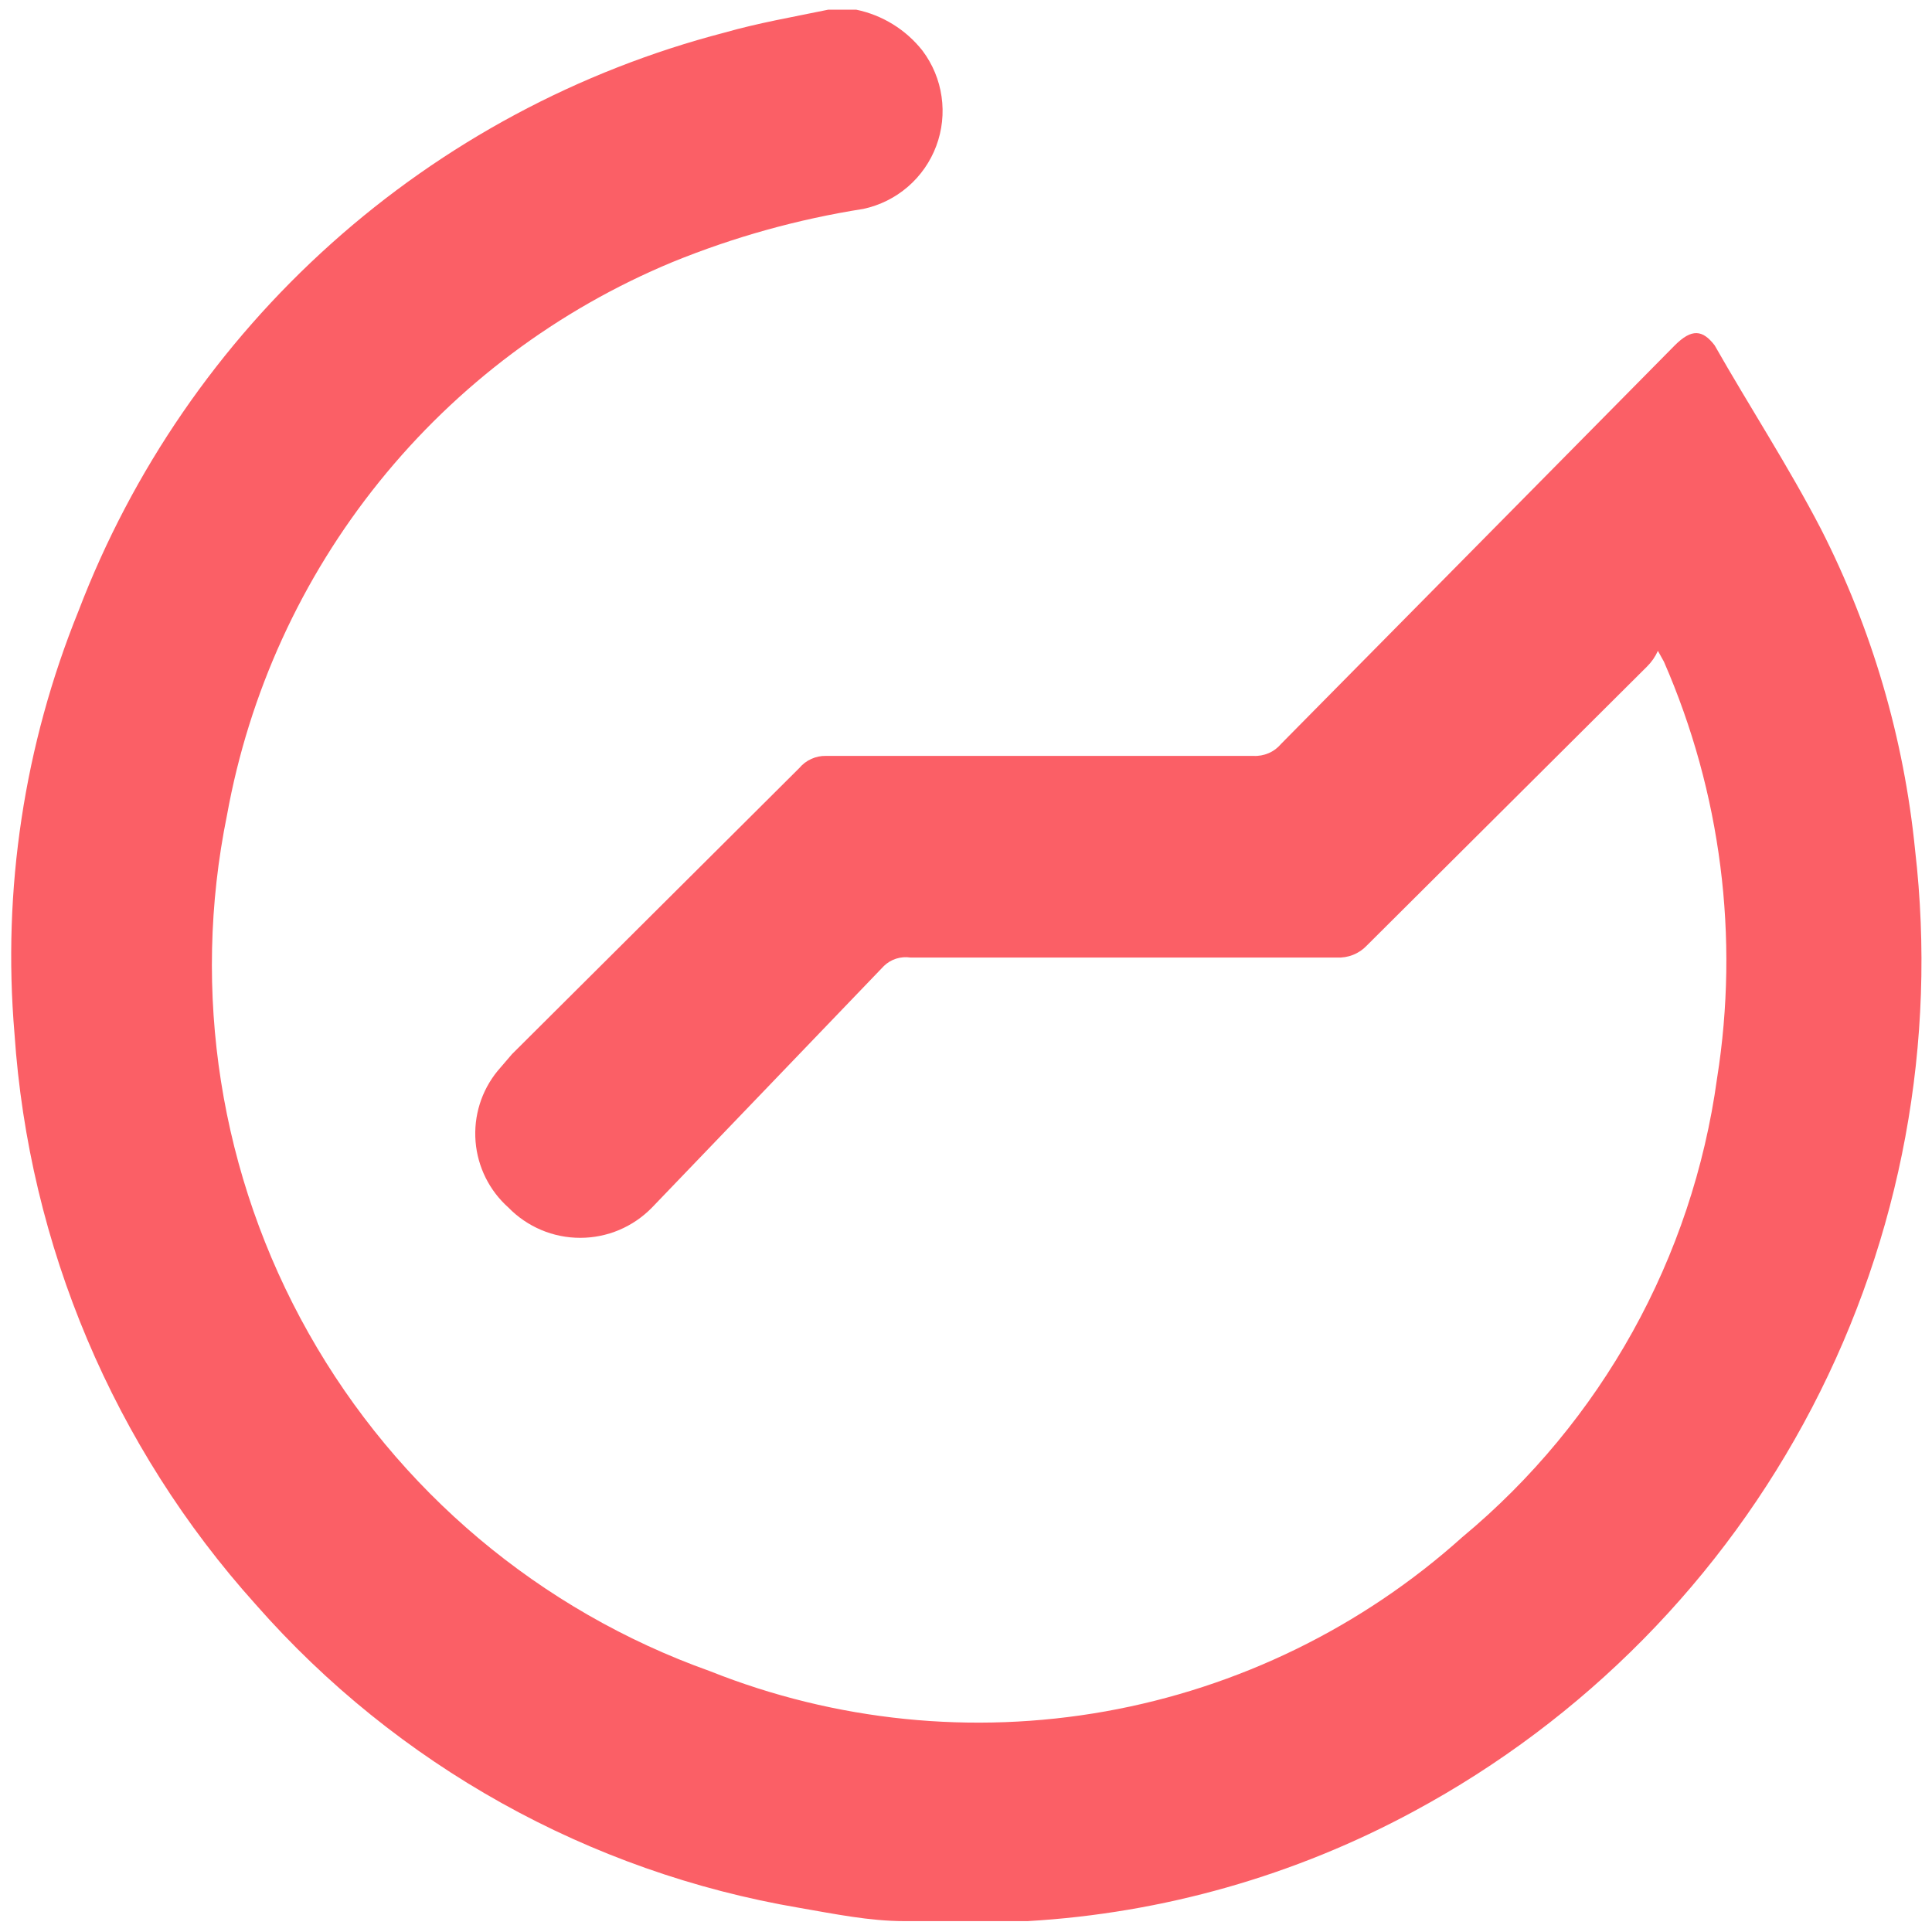 <svg width="40" height="40" viewBox="0 0 40 40" fill="none" xmlns="http://www.w3.org/2000/svg">
<g clip-path="url(#clip0_5_1848)">
<g clip-path="url(#clip1_5_1848)">
<path fill-rule="evenodd" clip-rule="evenodd" d="M17.725 0.2C18.269 0.312 18.756 0.613 19.1 1.05C19.309 1.329 19.445 1.655 19.494 2C19.544 2.345 19.506 2.697 19.384 3.023C19.262 3.349 19.06 3.639 18.796 3.867C18.532 4.095 18.215 4.252 17.875 4.325C16.52 4.538 15.195 4.907 13.925 5.425C11.552 6.409 9.464 7.973 7.852 9.974C6.24 11.974 5.157 14.347 4.7 16.875C3.953 20.538 4.553 24.348 6.391 27.605C8.228 30.861 11.178 33.345 14.7 34.6C17.297 35.635 20.131 35.923 22.883 35.433C25.635 34.942 28.195 33.693 30.275 31.825C33.159 29.429 35.041 26.04 35.55 22.325C36.015 19.404 35.633 16.411 34.45 13.7C34.45 13.7 34.45 13.7 34.325 13.475C34.271 13.596 34.194 13.707 34.1 13.8L28.3 19.575C28.22 19.66 28.123 19.726 28.015 19.769C27.907 19.812 27.791 19.831 27.675 19.825H18.85C18.751 19.81 18.65 19.818 18.554 19.848C18.459 19.878 18.372 19.93 18.3 20L13.5 25C13.306 25.199 13.075 25.357 12.82 25.465C12.564 25.573 12.29 25.628 12.012 25.628C11.735 25.628 11.46 25.573 11.205 25.465C10.95 25.357 10.718 25.199 10.525 25C10.131 24.649 9.888 24.159 9.846 23.633C9.804 23.106 9.966 22.584 10.3 22.175L10.6 21.825L16.55 15.9C16.617 15.82 16.701 15.756 16.797 15.713C16.892 15.669 16.995 15.648 17.1 15.65H25.95C26.059 15.656 26.167 15.636 26.267 15.593C26.367 15.55 26.455 15.483 26.525 15.4L34.675 7.15C35.025 6.8 35.25 6.825 35.5 7.15C36.225 8.425 37.025 9.65 37.7 10.95C38.758 13.026 39.419 15.281 39.65 17.6C40.109 21.574 39.366 25.595 37.517 29.142C35.667 32.69 32.796 35.601 29.275 37.5C26.807 38.835 24.076 39.612 21.275 39.775H21H19H18.725C18 39.775 17.275 39.625 16.55 39.5C12.191 38.76 8.219 36.545 5.3 33.225C2.356 29.954 0.596 25.79 0.3 21.4C0.047 18.42 0.501 15.422 1.625 12.65C2.739 9.733 4.534 7.124 6.861 5.041C9.187 2.958 11.978 1.461 15 0.675C15.7 0.475 16.425 0.35 17.15 0.2H17.725Z" fill="#FB5F66"/>
</g>
</g>
<defs>
<clipPath id="clip0_5_1848">
<rect width="40" height="40" fill="white"/>
</clipPath>
<clipPath id="clip1_5_1848">
<rect width="40" height="40" fill="white"/>
</clipPath>
</defs>
</svg>
